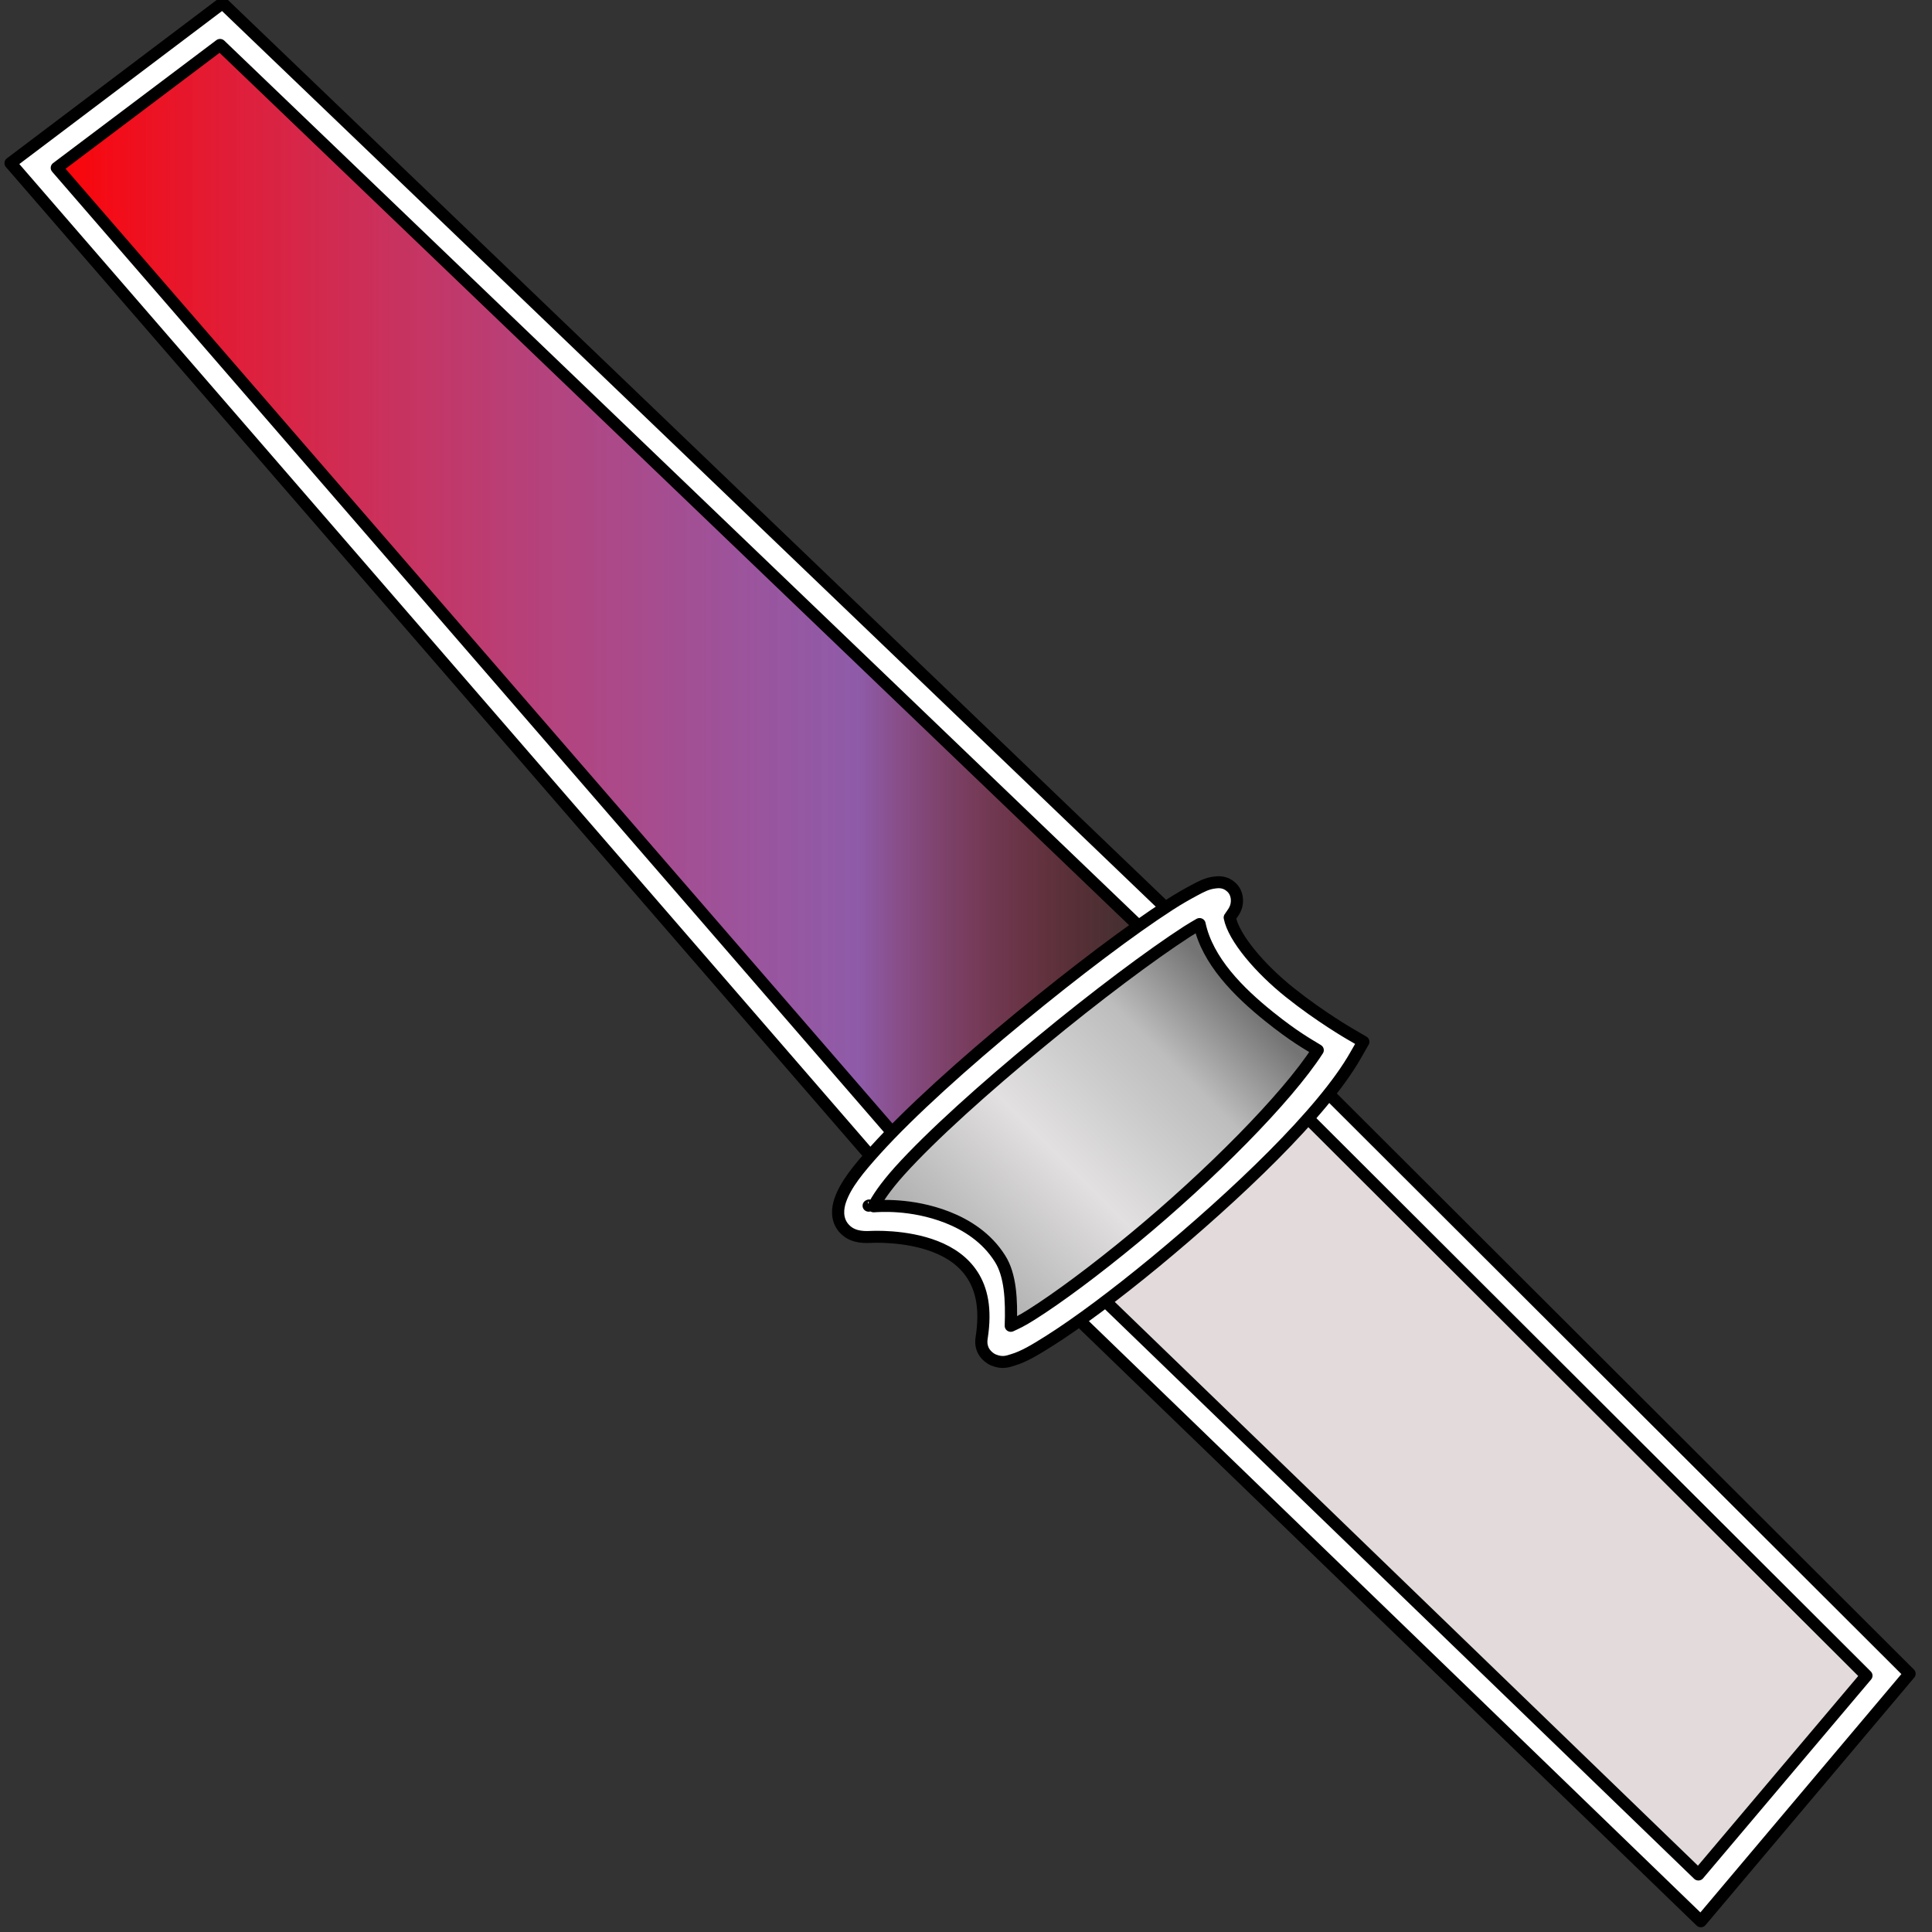 <?xml version="1.0" encoding="UTF-8" standalone="no"?>
<!-- Created with Inkscape (http://www.inkscape.org/) -->

<svg
   width="16"
   height="16"
   viewBox="0 0 16 16"
   version="1.1"
   id="svg1"
   inkscape:version="1.3 (0e150ed6c4, 2023-07-21)"
   sodipodi:docname="idolum_favicon.svg"
   inkscape:export-filename="idolum_favicon_1.svg"
   inkscape:export-xdpi="96"
   inkscape:export-ydpi="96"
   xmlns:inkscape="http://www.inkscape.org/namespaces/inkscape"
   xmlns:sodipodi="http://sodipodi.sourceforge.net/DTD/sodipodi-0.dtd"
   xmlns:xlink="http://www.w3.org/1999/xlink"
   xmlns="http://www.w3.org/2000/svg"
   xmlns:svg="http://www.w3.org/2000/svg">
  <rect x="0" y="0" width="16" height="16" fill="#333333" stroke="none"/>
  <sodipodi:namedview
     id="namedview1"
     pagecolor="#ffffff"
     bordercolor="#000000"
     borderopacity="0.25"
     inkscape:showpageshadow="2"
     inkscape:pageopacity="0.0"
     inkscape:pagecheckerboard="0"
     inkscape:deskcolor="#d1d1d1"
     inkscape:document-units="px"
     inkscape:zoom="48.5625"
     inkscape:cx="7.989704"
     inkscape:cy="8"
     inkscape:window-width="1920"
     inkscape:window-height="991"
     inkscape:window-x="-9"
     inkscape:window-y="-9"
     inkscape:window-maximized="1"
     inkscape:current-layer="layer1" />
  <defs
     id="defs1">
    <linearGradient
       id="linearGradient146"
       inkscape:collect="always">
      <stop
         style="stop-color:#999999;stop-opacity:1;"
         offset="0"
         id="stop147" />
      <stop
         style="stop-color:#e2e0e0;stop-opacity:1;"
         offset="0.391"
         id="stop149" />
      <stop
         style="stop-color:#bdbdbd;stop-opacity:1;"
         offset="0.648"
         id="stop148" />
      <stop
         style="stop-color:#747474;stop-opacity:1;"
         offset="0.817"
         id="stop150" />
    </linearGradient>
    <linearGradient
       id="swatch142"
       inkscape:swatch="solid">
      <stop
         style="stop-color:#999999;stop-opacity:1;"
         offset="0"
         id="stop142" />
    </linearGradient>
    <linearGradient
       id="linearGradient7"
       inkscape:collect="always">
      <stop
         style="stop-color:#ff0000;stop-opacity:1;"
         offset="0"
         id="stop8" />
      <stop
         style="stop-color:#c272eb;stop-opacity:0.641;"
         offset="0.726"
         id="stop10" />
      <stop
         style="stop-color:#ff0000;stop-opacity:0;"
         offset="1"
         id="stop9" />
    </linearGradient>
    <linearGradient
       inkscape:collect="always"
       xlink:href="#linearGradient7"
       id="linearGradient9"
       x1="0.278"
       y1="4.705"
       x2="9.052"
       y2="4.705"
       gradientUnits="userSpaceOnUse" />
    <linearGradient
       inkscape:collect="always"
       xlink:href="#linearGradient146"
       id="linearGradient149"
       x1="6.951"
       y1="10.288"
       x2="10.096"
       y2="7.192"
       gradientUnits="userSpaceOnUse" />
    <linearGradient
       inkscape:collect="always"
       xlink:href="#linearGradient7"
       id="linearGradient154"
       gradientUnits="userSpaceOnUse"
       x1="0.278"
       y1="4.705"
       x2="9.052"
       y2="4.705" />
    <linearGradient
       inkscape:collect="always"
       xlink:href="#linearGradient146"
       id="linearGradient155"
       gradientUnits="userSpaceOnUse"
       x1="6.951"
       y1="10.288"
       x2="10.096"
       y2="7.192" />
  </defs>
  <g
     inkscape:label="Layer 1"
     inkscape:groupmode="layer"
     id="layer1">
    <rect
       style="display:none;opacity:1;fill:#000080"
       id="rect150"
       width="16.171"
       height="16.171"
       x="0"
       y="0" />
    <g
       id="g154"
       transform="matrix(1.073,0,0,1.055,-0.02,-0.011)"
       style="stroke:#000000;stroke-width:0.094;stroke-linecap:butt;stroke-linejoin:round;stroke-dasharray:none;stroke-opacity:1">
      <g
         id="path1"
         style="stroke:#000000;stroke-width:0.094;stroke-linecap:butt;stroke-linejoin:round;stroke-dasharray:none;stroke-opacity:1">
        <path
           style="color:#000000;fill:#e3dbdb;stroke:#000000;stroke-width:0.094;stroke-linecap:butt;stroke-linejoin:round;stroke-dasharray:none;stroke-opacity:1"
           d="m 9.1,7.583 c 5.491,5.573 5.491,5.573 5.491,5.573 v 0 L 13.136,14.908 7.345,9.214 Z"
           id="path162" />
        <path
           style="color:#000000;fill:#ffffff;stroke:#000000;stroke-width:0.094;stroke-linecap:butt;stroke-linejoin:round;stroke-dasharray:none;stroke-opacity:1"
           d="m 9.104,7.41 -0.088,0.082 -1.85,1.719 5.98,5.881 1.611,-1.943 z m -0.008,0.346 5.328,5.408 -1.297,1.561 -5.602,-5.508 z"
           id="path163" />
      </g>
      <g
         id="path2"
         style="stroke:#000000;stroke-width:0.094;stroke-linecap:butt;stroke-linejoin:round;stroke-dasharray:none;stroke-opacity:1">
        <path
           style="color:#000000;fill:url(#linearGradient154);stroke:#000000;stroke-width:0.094;stroke-linecap:butt;stroke-linejoin:round;stroke-dasharray:none;stroke-opacity:1"
           d="M 7.007,9.211 9.052,7.345 1.727,0.199 0.278,1.31 Z"
           id="path164" />
        <path
           style="color:#000000;fill:#ffffff;stroke:#000000;stroke-width:0.094;stroke-linecap:butt;stroke-linejoin:round;stroke-dasharray:none;stroke-opacity:1"
           d="M 1.736,0.035 0.1,1.291 6.996,9.389 7.092,9.303 9.232,7.348 Z M 1.717,0.363 8.871,7.342 7.018,9.033 0.457,1.328 Z"
           id="path165" />
      </g>
      <g
         id="path10"
         style="stroke:#000000;stroke-width:0.094;stroke-linecap:butt;stroke-linejoin:round;stroke-dasharray:none;stroke-opacity:1">
        <path
           style="color:#000000;fill:url(#linearGradient155);stroke:#000000;stroke-width:0.094;stroke-linecap:butt;stroke-linejoin:round;stroke-dasharray:none;stroke-opacity:1"
           d="M 9.371,7.208 C 10.028,6.33 5.859,9.646 6.732,9.597 c 0,0 1.142,-0.087 0.987,0.935 -0.053,0.347 2.196,-1.476 2.655,-2.299 0,0 -0.945,-0.557 -1.002,-1.026 z"
           id="path166" />
        <path
           style="color:#000000;fill:#ffffff;stroke:#000000;stroke-width:0.094;stroke-linecap:butt;stroke-linejoin:round;stroke-dasharray:none;stroke-opacity:1"
           d="M 9.395,6.938 C 9.335,6.945 9.294,6.968 9.238,6.998 9.183,7.028 9.118,7.065 9.045,7.113 8.752,7.305 8.319,7.637 7.891,7.996 7.462,8.355 7.041,8.739 6.775,9.039 6.642,9.189 6.546,9.309 6.504,9.432 6.483,9.493 6.473,9.58 6.529,9.648 c 0.057,0.069 0.138,0.076 0.211,0.072 h 0.002 c 0,0 0.264,-0.016 0.496,0.076 0.116,0.046 0.219,0.117 0.287,0.225 0.068,0.108 0.106,0.259 0.07,0.492 -0.004,0.025 -0.005,0.056 0.01,0.092 0.015,0.036 0.051,0.069 0.084,0.082 0.066,0.027 0.108,0.011 0.148,-0.002 C 7.919,10.66 8.004,10.609 8.113,10.539 8.332,10.399 8.626,10.176 8.936,9.916 9.554,9.396 10.23,8.746 10.482,8.293 L 10.541,8.188 10.438,8.127 c 0,0 -0.23,-0.135 -0.465,-0.326 C 9.745,7.616 9.541,7.373 9.51,7.213 c 0.019,-0.029 0.042,-0.056 0.051,-0.094 0.008,-0.033 0.011,-0.096 -0.037,-0.143 C 9.476,6.93 9.425,6.934 9.395,6.938 Z M 9.277,7.264 C 9.337,7.552 9.578,7.798 9.816,7.992 10.006,8.147 10.11,8.205 10.189,8.254 9.949,8.633 9.352,9.242 8.775,9.727 8.472,9.982 8.183,10.2 7.98,10.33 7.906,10.378 7.863,10.398 7.82,10.418 7.827,10.214 7.818,10.019 7.736,9.889 7.634,9.725 7.48,9.626 7.33,9.566 7.05,9.455 6.797,9.478 6.762,9.48 6.788,9.425 6.85,9.329 6.961,9.203 7.21,8.922 7.628,8.542 8.051,8.188 8.473,7.833 8.905,7.504 9.182,7.322 9.22,7.297 9.246,7.283 9.277,7.264 Z M 6.727,9.473 c -0.004,2.016e-4 0.003,0.002 0,0.002 -2.42e-5,2.1e-6 -0.004,0 -0.004,0 z"
           id="path167" />
      </g>
    </g>
  </g>
  <g
     inkscape:label="Layer 1 copy"
     inkscape:groupmode="layer"
     id="g153"
     style="display:none">
    <g
       inkscape:groupmode="layer"
       id="g151"
       inkscape:label="Layer 2"
       style="fill:#000080">
      <rect
         style="opacity:1;fill:#000080"
         id="rect151"
         width="16.171"
         height="16.171"
         x="0"
         y="0" />
    </g>
    <path
       style="fill:#e3dbdb;stroke-width:1.244"
       d="m 9.1,7.583 c 5.491,5.573 5.491,5.573 5.491,5.573 v 0 L 13.136,14.908 7.345,9.214 Z"
       id="path151" />
    <path
       style="fill:url(#linearGradient9);fill-opacity:1"
       d="M 7.007,9.211 9.052,7.345 1.727,0.199 0.278,1.31 Z"
       id="path152" />
    <path
       id="path153"
       style="opacity:1;fill:url(#linearGradient149);stroke-width:1.199"
       d="M 9.371,7.208 C 10.028,6.33 5.859,9.646 6.732,9.597 c 0,0 1.185,0.161 0.812,1.093 -0.004,0.009 -0.001,0.014 -0.002,0.023 h 0.005 L 10.374,7.997 c 0,0 -0.945,-0.32 -1.002,-0.789 z m -1.829,3.506 -0.044,0.002 c 0,0 2.258e-4,0.01 0,0.014 0.013,-0.006 0.029,-0.01 0.044,-0.014 z"
       sodipodi:nodetypes="ccsccccccccc" />
  </g>
</svg>
